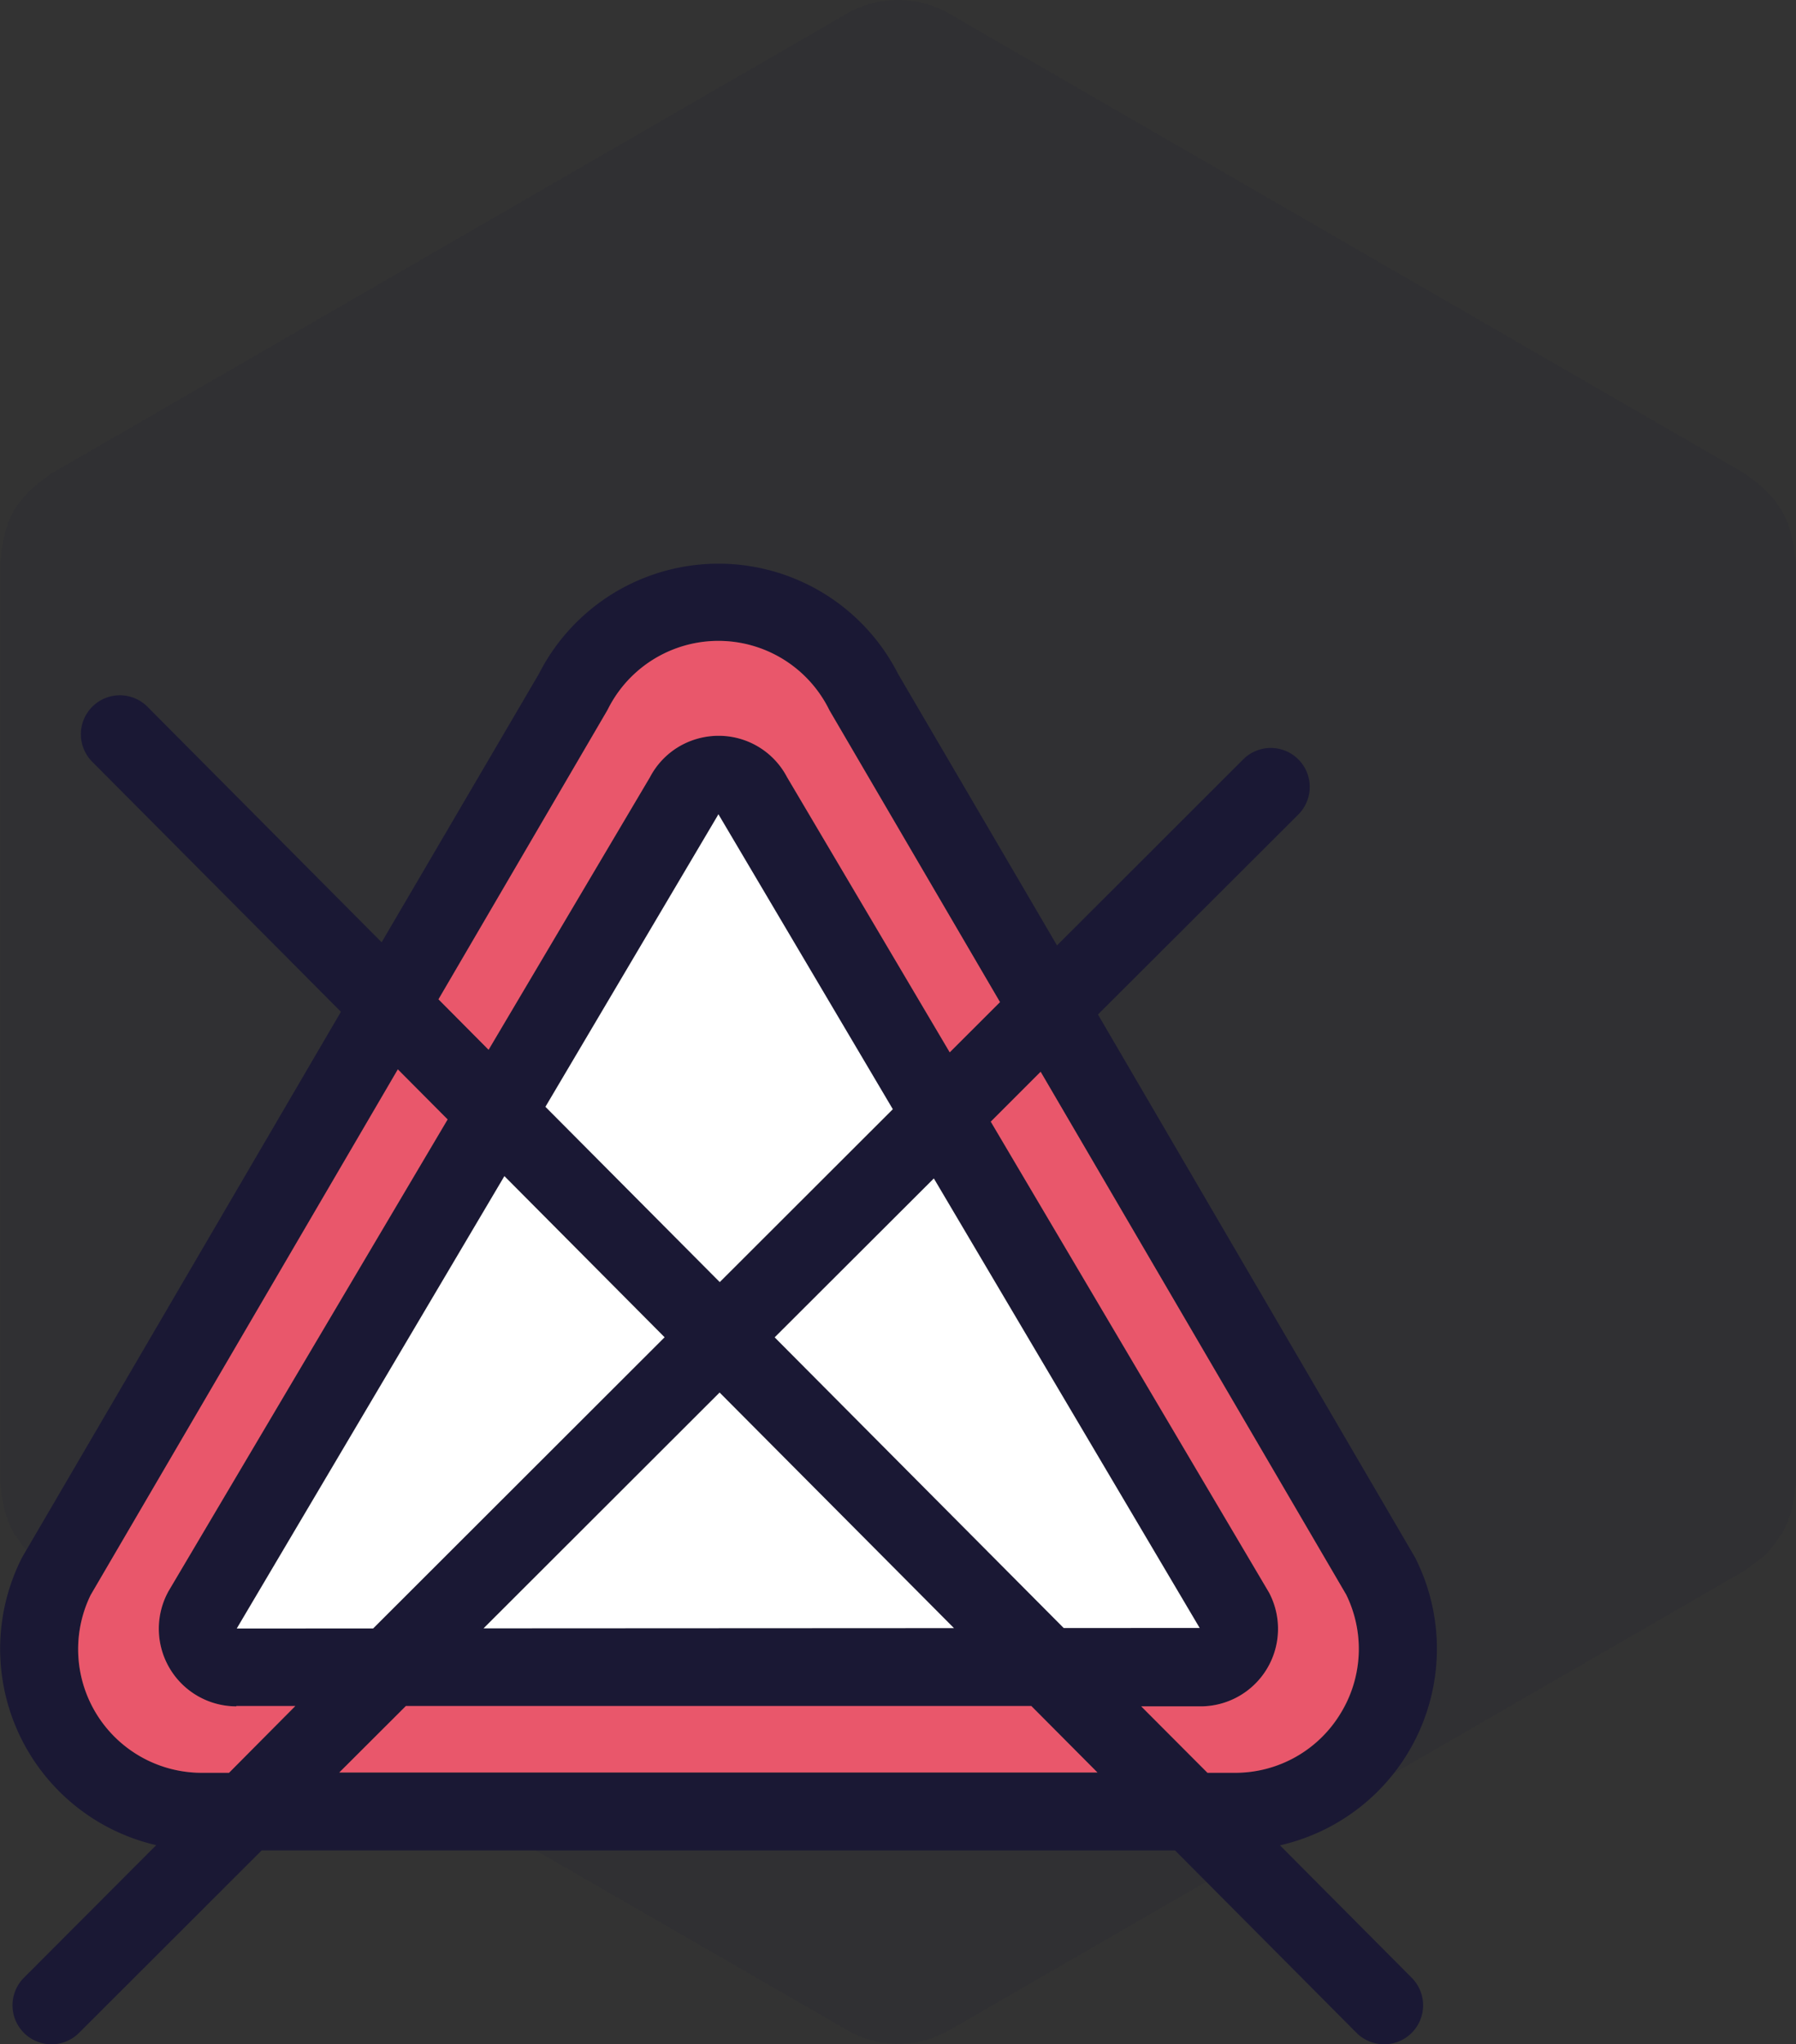 <svg id="Layer_1" data-name="Layer 1" xmlns="http://www.w3.org/2000/svg" xmlns:xlink="http://www.w3.org/1999/xlink" viewBox="0 0 225 256"><rect x="0" y="0" width="225" height="256" fill="#333333" stroke="none"/><defs><style>.cls-1{fill:none;}.cls-2,.cls-6{fill:#1a1834;}.cls-2{opacity:0.1;}.cls-3{clip-path:url(#clip-path);}.cls-4,.cls-8{fill:#fff;}.cls-4{opacity:0.03;}.cls-5{clip-path:url(#clip-path-2);}.cls-7{fill:#e9576b;}</style><clipPath id="clip-path"><path class="cls-1" d="M1170.54-1182.71H88.18a18.32,18.32,0,0,0-18.29,18.29v127.9h99.94a44.67,44.67,0,0,1,44.67,44.67v88.61a3.36,3.36,0,0,1,2.61,3.27v65a3.36,3.36,0,0,1-2.61,3.27v314a44.55,44.55,0,0,1-11.53,30h967.57A18.32,18.32,0,0,0,1188.83-506v-658.38A18.32,18.32,0,0,0,1170.54-1182.71Z"/></clipPath><clipPath id="clip-path-2"><path class="cls-1" d="M165.1-1021.88H145.38v2.79A12.35,12.35,0,0,1,133-1006.74H9.57a12.34,12.34,0,0,1-12.34-12.35v-2.79H-22.49a34.67,34.67,0,0,0-34.67,34.67V-522.3a34.67,34.67,0,0,0,34.67,34.67H165.1c1,0,1.94,0,2.89-.12a34.67,34.67,0,0,0,31.78-34.55V-987.21A34.67,34.67,0,0,0,165.1-1021.88Z"/></clipPath></defs><path class="cls-2" d="M225,70.42V185.59c0,.34-.1.66-.13,1a11.74,11.74,0,0,1-.16,1.17,12.49,12.49,0,0,1-1.41,4.2l0,0c-.11.2-.29.35-.42.55a13.34,13.34,0,0,1-1.63,2.11,12.47,12.47,0,0,1-1.8,1.38,10.46,10.46,0,0,1-.84.65l-.08.05h0l-99.58,57.52a12.8,12.8,0,0,1-12.82,0L6.51,196.76h0l-.08-.05a10.46,10.46,0,0,1-.84-.65,12.47,12.47,0,0,1-1.8-1.38,13.34,13.34,0,0,1-1.63-2.11c-.13-.2-.31-.35-.43-.55a.09.09,0,0,0,0,0,12.71,12.71,0,0,1-1.41-4.2,11.74,11.74,0,0,1-.16-1.17c0-.34-.13-.66-.13-1V70.42c0-.35.11-.66.13-1a11.54,11.54,0,0,1,.16-1.16A12.77,12.77,0,0,1,1.7,64a.06.06,0,0,0,0,0s0,0,0,0a12.89,12.89,0,0,1,2.93-3.33c.31-.25.6-.49.93-.71s.51-.44.8-.62L106.09,1.71a12.87,12.87,0,0,1,12.82,0L218.59,59.3c.29.18.52.43.8.62a10.52,10.52,0,0,1,.93.72A12.51,12.51,0,0,1,223.25,64s0,0,0,0,0,0,0,0a12.54,12.54,0,0,1,1.41,4.21,11.54,11.54,0,0,1,.16,1.16C224.9,69.76,225,70.07,225,70.42Z"/><g class="cls-3"><path class="cls-4" d="M717.83-1051.89c0-2.36-.73-4.57-.91-6.9-.22-2.72-.6-5.3-1.07-8-1.76-10.19-4.65-20.06-9.71-28.89,0-.1,0-.2-.1-.3s-.16-.15-.22-.25c-5.12-8.8-12.21-16.22-20.14-22.83-2.13-1.77-4.17-3.4-6.44-5-1.91-1.32-3.45-3-5.48-4.22L-11.6-1523.95a88.36,88.36,0,0,0-88.14,0l-685.36,395.7c-2,1.18-3.58,2.91-5.5,4.24-2.25,1.54-4.28,3.15-6.39,4.9-7.94,6.63-15,14.06-20.17,22.86-.06.1-.16.15-.22.25s0,.2-.1.3c-5.06,8.83-7.95,18.7-9.71,28.89-.47,2.72-.85,5.3-1.07,8-.18,2.33-.91,4.54-.91,6.9v791.34c0,2.36.73,4.56.91,6.89.22,2.73.6,5.3,1.07,8,1.76,10.19,4.65,20.07,9.71,28.9.05.1,0,.2.1.3.82,1.42,2,2.41,2.92,3.77a86.86,86.86,0,0,0,11.24,14.54c3.73,3.72,8.07,6.54,12.34,9.49,2,1.4,3.64,3.21,5.78,4.45l.56.32.13.08L-99.74,211.48a88,88,0,0,0,44.07,11.79A88,88,0,0,0-11.6,211.48L673.07-183.79l.13-.08.56-.32c2.14-1.24,3.77-3.05,5.78-4.45,4.27-3,8.61-5.77,12.34-9.49a86.86,86.86,0,0,0,11.24-14.54c.89-1.36,2.1-2.35,2.92-3.77.06-.1.05-.2.1-.3,5.06-8.83,8-18.71,9.71-28.9.47-2.72.85-5.29,1.07-8,.18-2.33.91-4.53.91-6.89ZM120.65-656.22l420.9-243v486Zm-176.32-689.6,509,293.93L-55.67-758l-509-293.87ZM-652.89-899.21l420.9,243-420.9,243ZM-55.67,33.34l-509-293.89,509-293.88,509,293.88Z"/></g><g class="cls-5"><path class="cls-4" d="M717.83-1051.89c0-2.36-.73-4.57-.91-6.9-.22-2.72-.6-5.3-1.07-8-1.76-10.19-4.65-20.06-9.71-28.89,0-.1,0-.2-.1-.3s-.16-.15-.22-.25c-5.12-8.8-12.21-16.22-20.14-22.83-2.13-1.77-4.17-3.4-6.44-5-1.91-1.32-3.45-3-5.48-4.22L-11.6-1523.95a88.36,88.36,0,0,0-88.14,0l-685.36,395.7c-2,1.18-3.58,2.91-5.5,4.24-2.25,1.54-4.28,3.15-6.39,4.9-7.94,6.63-15,14.06-20.17,22.86-.06.1-.16.15-.22.25s0,.2-.1.3c-5.06,8.83-7.95,18.7-9.71,28.89-.47,2.72-.85,5.3-1.07,8-.18,2.33-.91,4.54-.91,6.9v791.34c0,2.36.73,4.56.91,6.89.22,2.73.6,5.3,1.07,8,1.76,10.19,4.65,20.07,9.71,28.9.05.1,0,.2.1.3.82,1.42,2,2.41,2.92,3.77a86.86,86.86,0,0,0,11.24,14.54c3.73,3.72,8.07,6.54,12.34,9.49,2,1.4,3.64,3.21,5.78,4.45l.56.32.13.08L-99.74,211.48a88,88,0,0,0,44.07,11.79A88,88,0,0,0-11.6,211.48L673.07-183.79l.13-.08.56-.32c2.14-1.24,3.77-3.05,5.78-4.45,4.27-3,8.61-5.77,12.34-9.49a86.86,86.86,0,0,0,11.24-14.54c.89-1.36,2.1-2.35,2.92-3.77.06-.1.05-.2.1-.3,5.06-8.83,8-18.71,9.71-28.9.47-2.72.85-5.29,1.07-8,.18-2.33.91-4.53.91-6.89ZM120.65-656.22l420.9-243v486Zm-176.32-689.6,509,293.93L-55.67-758l-509-293.87ZM-652.89-899.21l420.9,243-420.9,243ZM-55.67,33.34l-509-293.89,509-293.88,509,293.88Z"/></g><path class="cls-6" d="M160.35,231.08a25.24,25.24,0,0,0,17-35.9l-.07-.14-39.73-68L162.65,102a4.88,4.88,0,1,0-6.9-6.91l-23.33,23.3-19.91-34a25.24,25.24,0,0,0-45,0L47.81,118,18.48,88.51a4.88,4.88,0,0,0-6.93,6.88L42.71,126.7,2.84,194.9l-.15.28a25.23,25.23,0,0,0,16.88,35.88L3,247.66a4.88,4.88,0,1,0,6.9,6.91l22.88-22.85H147.21l22.73,22.84a4.88,4.88,0,0,0,6.92-6.89ZM76,89.09l.15-.27a15.48,15.48,0,0,1,27.7,0l.07.14,21.36,36.53-6.3,6.29L98.6,97.32A9.66,9.66,0,0,0,90,92.14a9.77,9.77,0,0,0-5,1.39,9.66,9.66,0,0,0-3.57,3.79L61.21,131.46l-6.28-6.32Zm7.26,78.36L46.75,203.92H29.66l33.53-56.65ZM68.33,138.6l21.55-36.42L90,102l21.85,36.94L90.17,160.55Zm21.82,35.78,29.36,29.5-58.93,0Zm6.9-6.91L117,147.57l33.3,56.29h-17ZM28.69,222H25.27a15.48,15.48,0,0,1-13.91-22.27l38.48-65.82,6.24,6.27-35,59.13-.16.31a9.72,9.72,0,0,0,8.69,14.06H37Zm13.81,0,8.35-8.32H129.2l8.29,8.32Zm108.77,0-8.3-8.32h7.42a9.71,9.71,0,0,0,8.69-14.06l-.08-.16-34.88-59,6.25-6.25,38.28,65.48A15.48,15.48,0,0,1,154.74,222Z"/><polygon class="cls-7" points="137.49 221.96 42.5 221.96 50.85 213.63 129.2 213.63 137.49 221.96"/><path class="cls-7" d="M29.61,213.63H37L28.69,222H25.27a15.48,15.48,0,0,1-13.91-22.27l38.48-65.82,6.24,6.27-35,59.13-.16.31a9.72,9.72,0,0,0,8.69,14.06Z"/><path class="cls-7" d="M125.28,125.49l-6.3,6.29L98.6,97.32A9.66,9.66,0,0,0,90,92.14a9.77,9.77,0,0,0-5,1.39,9.66,9.66,0,0,0-3.57,3.79L61.21,131.46l-6.28-6.32L76,89.09l.15-.27a15.48,15.48,0,0,1,27.7,0l.07.14Z"/><path class="cls-7" d="M167.91,214.61A15.41,15.41,0,0,1,154.74,222h-3.47l-8.3-8.32h7.42a9.71,9.71,0,0,0,8.69-14.06l-.08-.16-34.88-59,6.25-6.25,38.28,65.48A15.41,15.41,0,0,1,167.91,214.61Z"/><polygon class="cls-8" points="150.29 203.86 133.26 203.87 97.05 167.47 116.99 147.57 150.29 203.86"/><polygon class="cls-8" points="119.51 203.88 60.58 203.91 90.15 174.38 119.51 203.88"/><polygon class="cls-8" points="83.26 167.46 46.75 203.92 29.66 203.93 63.19 147.28 83.26 167.46"/><polygon class="cls-8" points="111.85 138.9 90.17 160.55 68.33 138.6 89.88 102.18 90 101.96 111.85 138.9"/></svg>